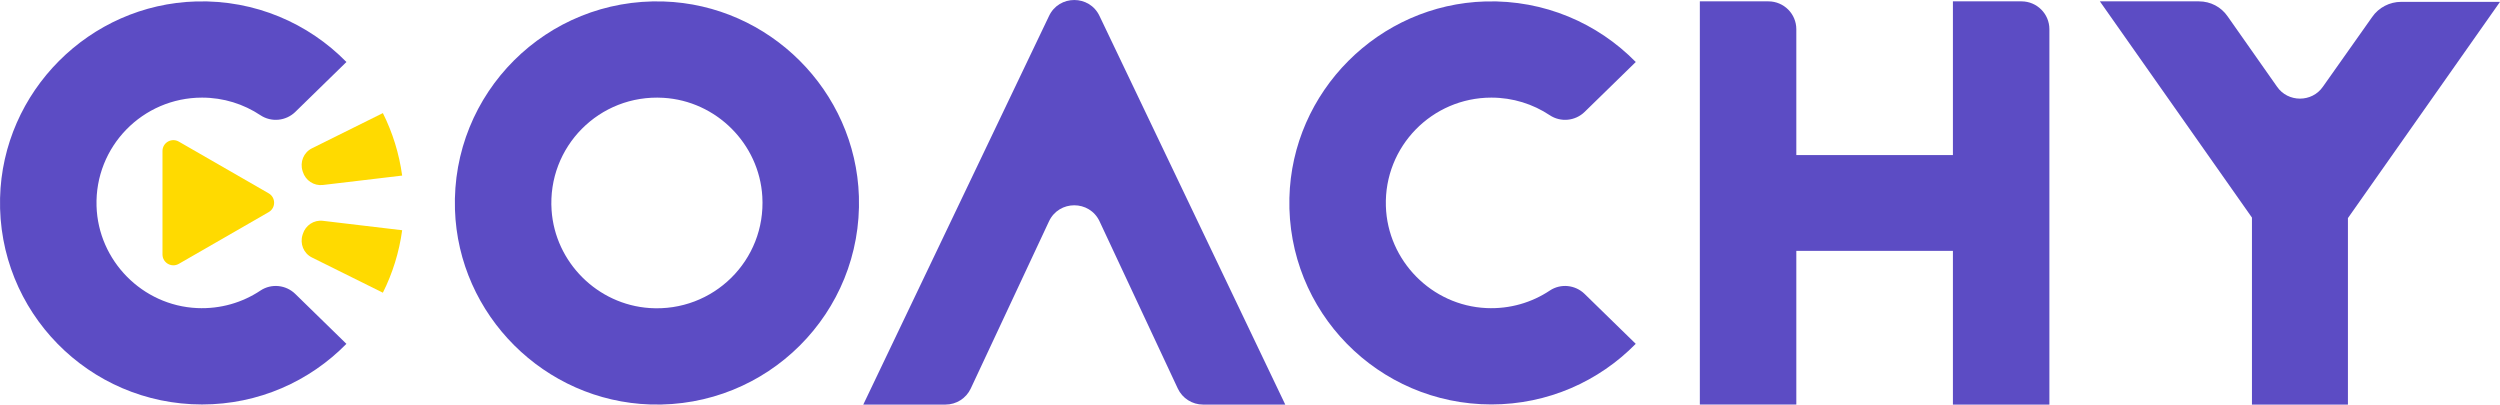 <svg fill="none" height="145" viewBox="0 0 896 145" width="896" xmlns="http://www.w3.org/2000/svg" xmlns:xlink="http://www.w3.org/1999/xlink"><clipPath id="a"><path d="m0 0h896v145h-896z"/></clipPath><g clip-path="url(#a)"><g fill="#5c4cc4"><path d="m116.487 115.752-10.662-10.407c-3.351-3.273-8.562-3.812-12.463-1.218-6.452 4.301-14.303 6.666-22.725 6.287-19.605-.888-35.448-16.974-36.038-36.542-.64-21.364 16.534-38.887 37.809-38.887 7.742 0 14.934 2.325 20.925 6.306 3.921 2.604 9.132 2.096 12.503-1.187l10.662-10.408 7.662-7.474c-13.603-13.86-32.728-22.292-53.833-21.704-38.279 1.068-69.406 32.281-70.306 70.479-.95 40.683 31.817 73.962 72.387 73.962 20.275 0 38.599-8.322 51.742-21.724z"/><path d="m578.586 115.752-10.663-10.407c-3.351-3.273-8.562-3.812-12.463-1.218-6.451 4.301-14.303 6.666-22.725 6.287-19.605-.888-35.448-16.974-36.039-36.542-.64-21.364 16.534-38.887 37.809-38.887 7.742 0 14.934 2.325 20.925 6.306 3.921 2.604 9.132 2.096 12.503-1.187l10.663-10.408 7.661-7.474c-13.603-13.86-32.737-22.292-53.832-21.704-38.279 1.068-69.416 32.281-70.307 70.469-.95 40.683 31.818 73.962 72.387 73.962 20.275 0 38.599-8.322 51.742-21.724z"/><path d="m307.832 70.389c1.33 41.781-32.868 75.898-74.747 74.571-37.929-1.207-68.817-32.022-70.027-69.861-1.33-41.781 32.868-75.898 74.748-74.571 37.929 1.207 68.816 32.022 70.026 69.861zm-34.618.06c-1.11-18.919-16.514-34.287-35.478-35.394-22.946-1.347-41.58 17.582-40.05 40.284 1.261 18.67 16.434 33.808 35.149 35.065 22.755 1.527 41.729-17.064 40.379-39.955z"/><path d="m724.5.489h-24.576v55.092h-56.123v-45.114c0-5.508-4.481-9.979-10.003-9.979h-24.575v144.501h34.578v-55.082h56.123v55.092h34.578v-134.532c0-5.508-4.481-9.979-10.002-9.979z"/></g><path d="m58.234 72.674v-18.55c0-2.994 3.251-4.87 5.851-3.373l16.104 9.27 16.104 9.27c2.601 1.497 2.601 5.239 0 6.736l-16.104 9.27-16.104 9.27c-2.601 1.497-5.851-.379-5.851-3.373z" fill="#ffda00"/><path d="m798.407 5.907c-2.351-3.433-6.151-5.418-10.322-5.418h-35.489l54.503 77.494v67.017h34.398v-66.837l54.503-77.494h-35.488c-3.981 0-7.962 1.986-10.323 5.418l-17.664 24.997c-3.911 5.688-12.523 5.688-16.434-.01z" fill="#5c4cc4"/><path d="m134.351 81.356-18.624-2.215c-3.241-.389-6.241 1.627-7.202 4.74-.03.1-.06.2-.09.289-1.01 3.183.36 6.626 3.361 8.113l25.426 12.623c3.451-6.905 5.831-14.449 6.912-22.392z" fill="#ffda00"/><path d="m134.351 64.093 9.783-1.167c-1.081-7.943-3.461-15.487-6.912-22.392l-25.426 12.623c-2.991 1.487-4.371 4.929-3.361 8.113.03.1.06.19.09.289.961 3.113 3.961 5.119 7.202 4.74z" fill="#ffda00"/><path d="m347.921 139.242 28.037-59.912c3.591-7.674 14.533-7.674 18.124 0l28.037 59.912c1.64 3.513 5.181 5.758 9.062 5.758h29.457l-66.556-139.242c-3.591-7.674-14.533-7.674-18.124 0l-66.556 139.242h29.457c3.881 0 7.422-2.245 9.062-5.758z" fill="#5c4cc4"/></g></svg>